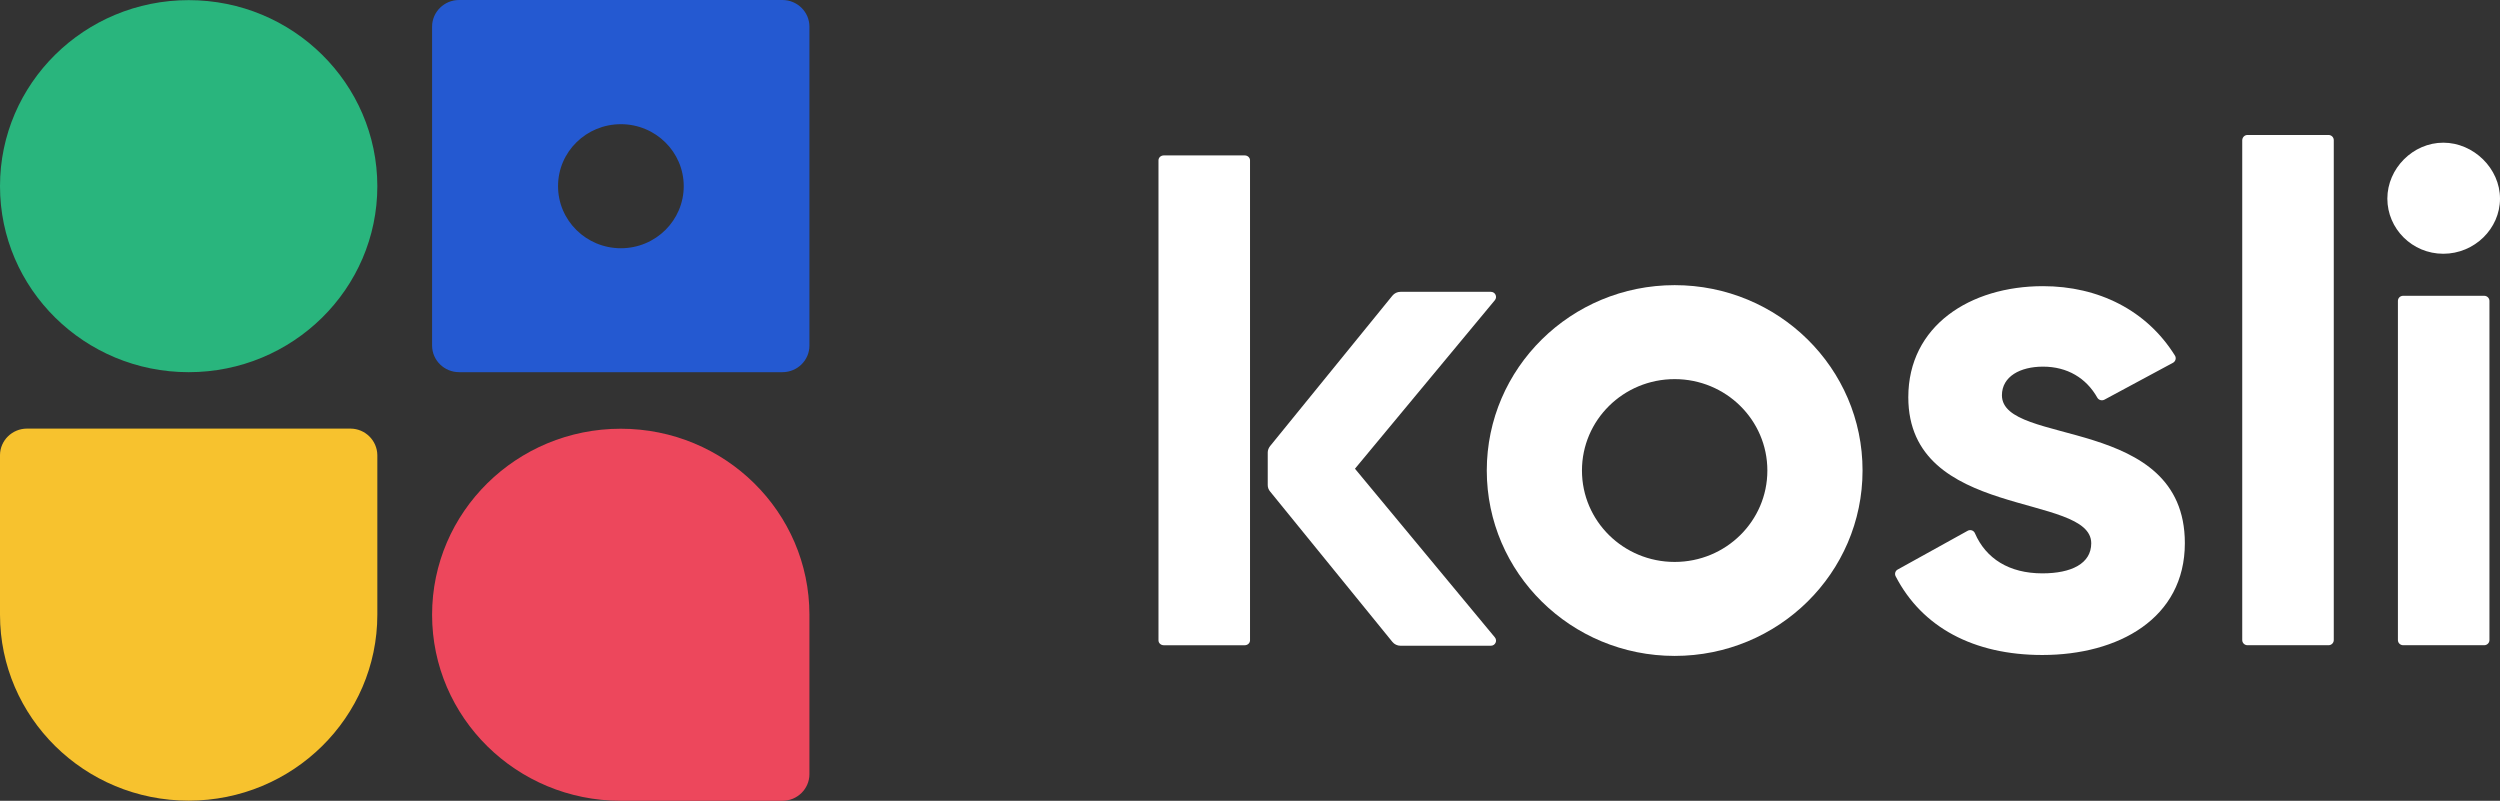 <svg viewBox="0 0 256 82" fill="none" xmlns="http://www.w3.org/2000/svg">
<rect x="0" y="0" width="256" height="82" fill="#333333" stroke="none"/>
<path d="M70.014 19.062C70.014 22.577 67.13 25.42 63.579 25.42C60.028 25.42 57.144 22.577 57.144 19.062C57.144 15.547 60.028 12.717 63.579 12.717C67.13 12.717 70.014 15.56 70.014 19.062ZM82.885 35.386V2.725C82.885 1.224 81.643 0 80.121 0H47.01C45.488 0 44.246 1.224 44.246 2.725V35.386C44.246 36.886 45.488 38.11 47.01 38.11H80.121C81.657 38.11 82.885 36.886 82.885 35.386Z" fill="#2459D1"/>
<path d="M19.32 0.014C8.652 0.014 0 8.544 0 19.062C0 29.581 8.652 38.111 19.32 38.111C29.987 38.111 38.639 29.581 38.639 19.062C38.626 8.544 29.987 0.014 19.32 0.014Z" fill="#29B57D"/>
<path d="M35.875 43.889H2.764C1.242 43.889 0 45.113 0 46.614V62.937C0 73.456 8.652 81.986 19.32 81.986C29.987 81.986 38.639 73.456 38.639 62.937V46.614C38.626 45.113 37.397 43.889 35.875 43.889Z" fill="#F7C22E"/>
<path d="M82.885 63.017V62.951C82.885 52.433 74.233 43.902 63.566 43.902C52.898 43.902 44.246 52.433 44.246 62.951C44.246 73.469 52.898 82 63.566 82H80.121C81.643 82 82.885 80.775 82.885 79.275V63.017V63.017Z" fill="#ED475C"/>
<path d="M223.729 55.618C223.729 63.345 216.906 67.071 209.136 67.071C202.086 67.071 196.812 64.227 194.115 59.014C193.982 58.764 194.075 58.448 194.329 58.317L201.485 54.354C201.766 54.196 202.113 54.315 202.233 54.604C203.355 57.198 205.731 58.712 209.136 58.712C212.113 58.712 214.143 57.711 214.143 55.631C214.143 50.405 195.41 53.275 195.41 40.677C195.41 33.37 201.726 29.303 209.203 29.303C214.89 29.303 219.83 31.778 222.714 36.411C222.874 36.661 222.781 37.004 222.514 37.149L215.491 40.927C215.237 41.058 214.917 40.979 214.77 40.729C213.635 38.715 211.699 37.544 209.203 37.544C206.879 37.544 204.997 38.544 204.997 40.479C205.01 45.745 223.729 42.454 223.729 55.618V55.618Z" fill="white"/>
<path d="M230.14 13.822H238.444C238.738 13.822 238.978 14.059 238.978 14.349V65.544C238.978 65.834 238.738 66.071 238.444 66.071H230.14C229.846 66.071 229.605 65.834 229.605 65.544V14.349C229.619 14.059 229.846 13.822 230.14 13.822Z" fill="white"/>
<path d="M244.465 20.338C244.465 17.257 247.082 14.611 250.193 14.611C253.303 14.611 256 17.257 256 20.338C256 23.418 253.384 25.985 250.193 25.985C247.002 25.985 244.465 23.418 244.465 20.338ZM246.08 30.29H254.385C254.679 30.29 254.919 30.527 254.919 30.817V65.544C254.919 65.833 254.679 66.07 254.385 66.07H246.08C245.787 66.07 245.546 65.833 245.546 65.544V30.817C245.546 30.514 245.787 30.29 246.08 30.29Z" fill="white"/>
<path d="M138.748 47.997L153.075 30.738C153.355 30.396 153.115 29.883 152.661 29.883H143.408C143.088 29.883 142.781 30.028 142.58 30.278L130.057 45.68C129.91 45.864 129.816 46.101 129.816 46.338V49.669C129.816 49.906 129.897 50.143 130.057 50.327L142.58 65.729C142.781 65.979 143.088 66.124 143.408 66.124H152.661C153.115 66.124 153.355 65.611 153.075 65.268L138.748 47.997Z" fill="white"/>
<path d="M171.485 29.199C160.858 29.199 152.246 37.703 152.246 48.182C152.246 58.661 160.858 67.165 171.485 67.165C182.113 67.165 190.725 58.674 190.725 48.182C190.738 37.69 182.113 29.199 171.485 29.199ZM171.485 57.542C166.238 57.542 161.993 53.356 161.993 48.182C161.993 43.008 166.238 38.822 171.485 38.822C176.733 38.822 180.978 43.008 180.978 48.182C180.978 53.356 176.733 57.542 171.485 57.542Z" fill="white"/>
<path d="M119.163 15.916H127.468C127.761 15.916 128.002 16.14 128.002 16.416V65.572C128.002 65.848 127.761 66.072 127.468 66.072H119.163C118.869 66.072 118.629 65.848 118.629 65.572V16.416C118.629 16.14 118.869 15.916 119.163 15.916Z" fill="white"/>
</svg>

